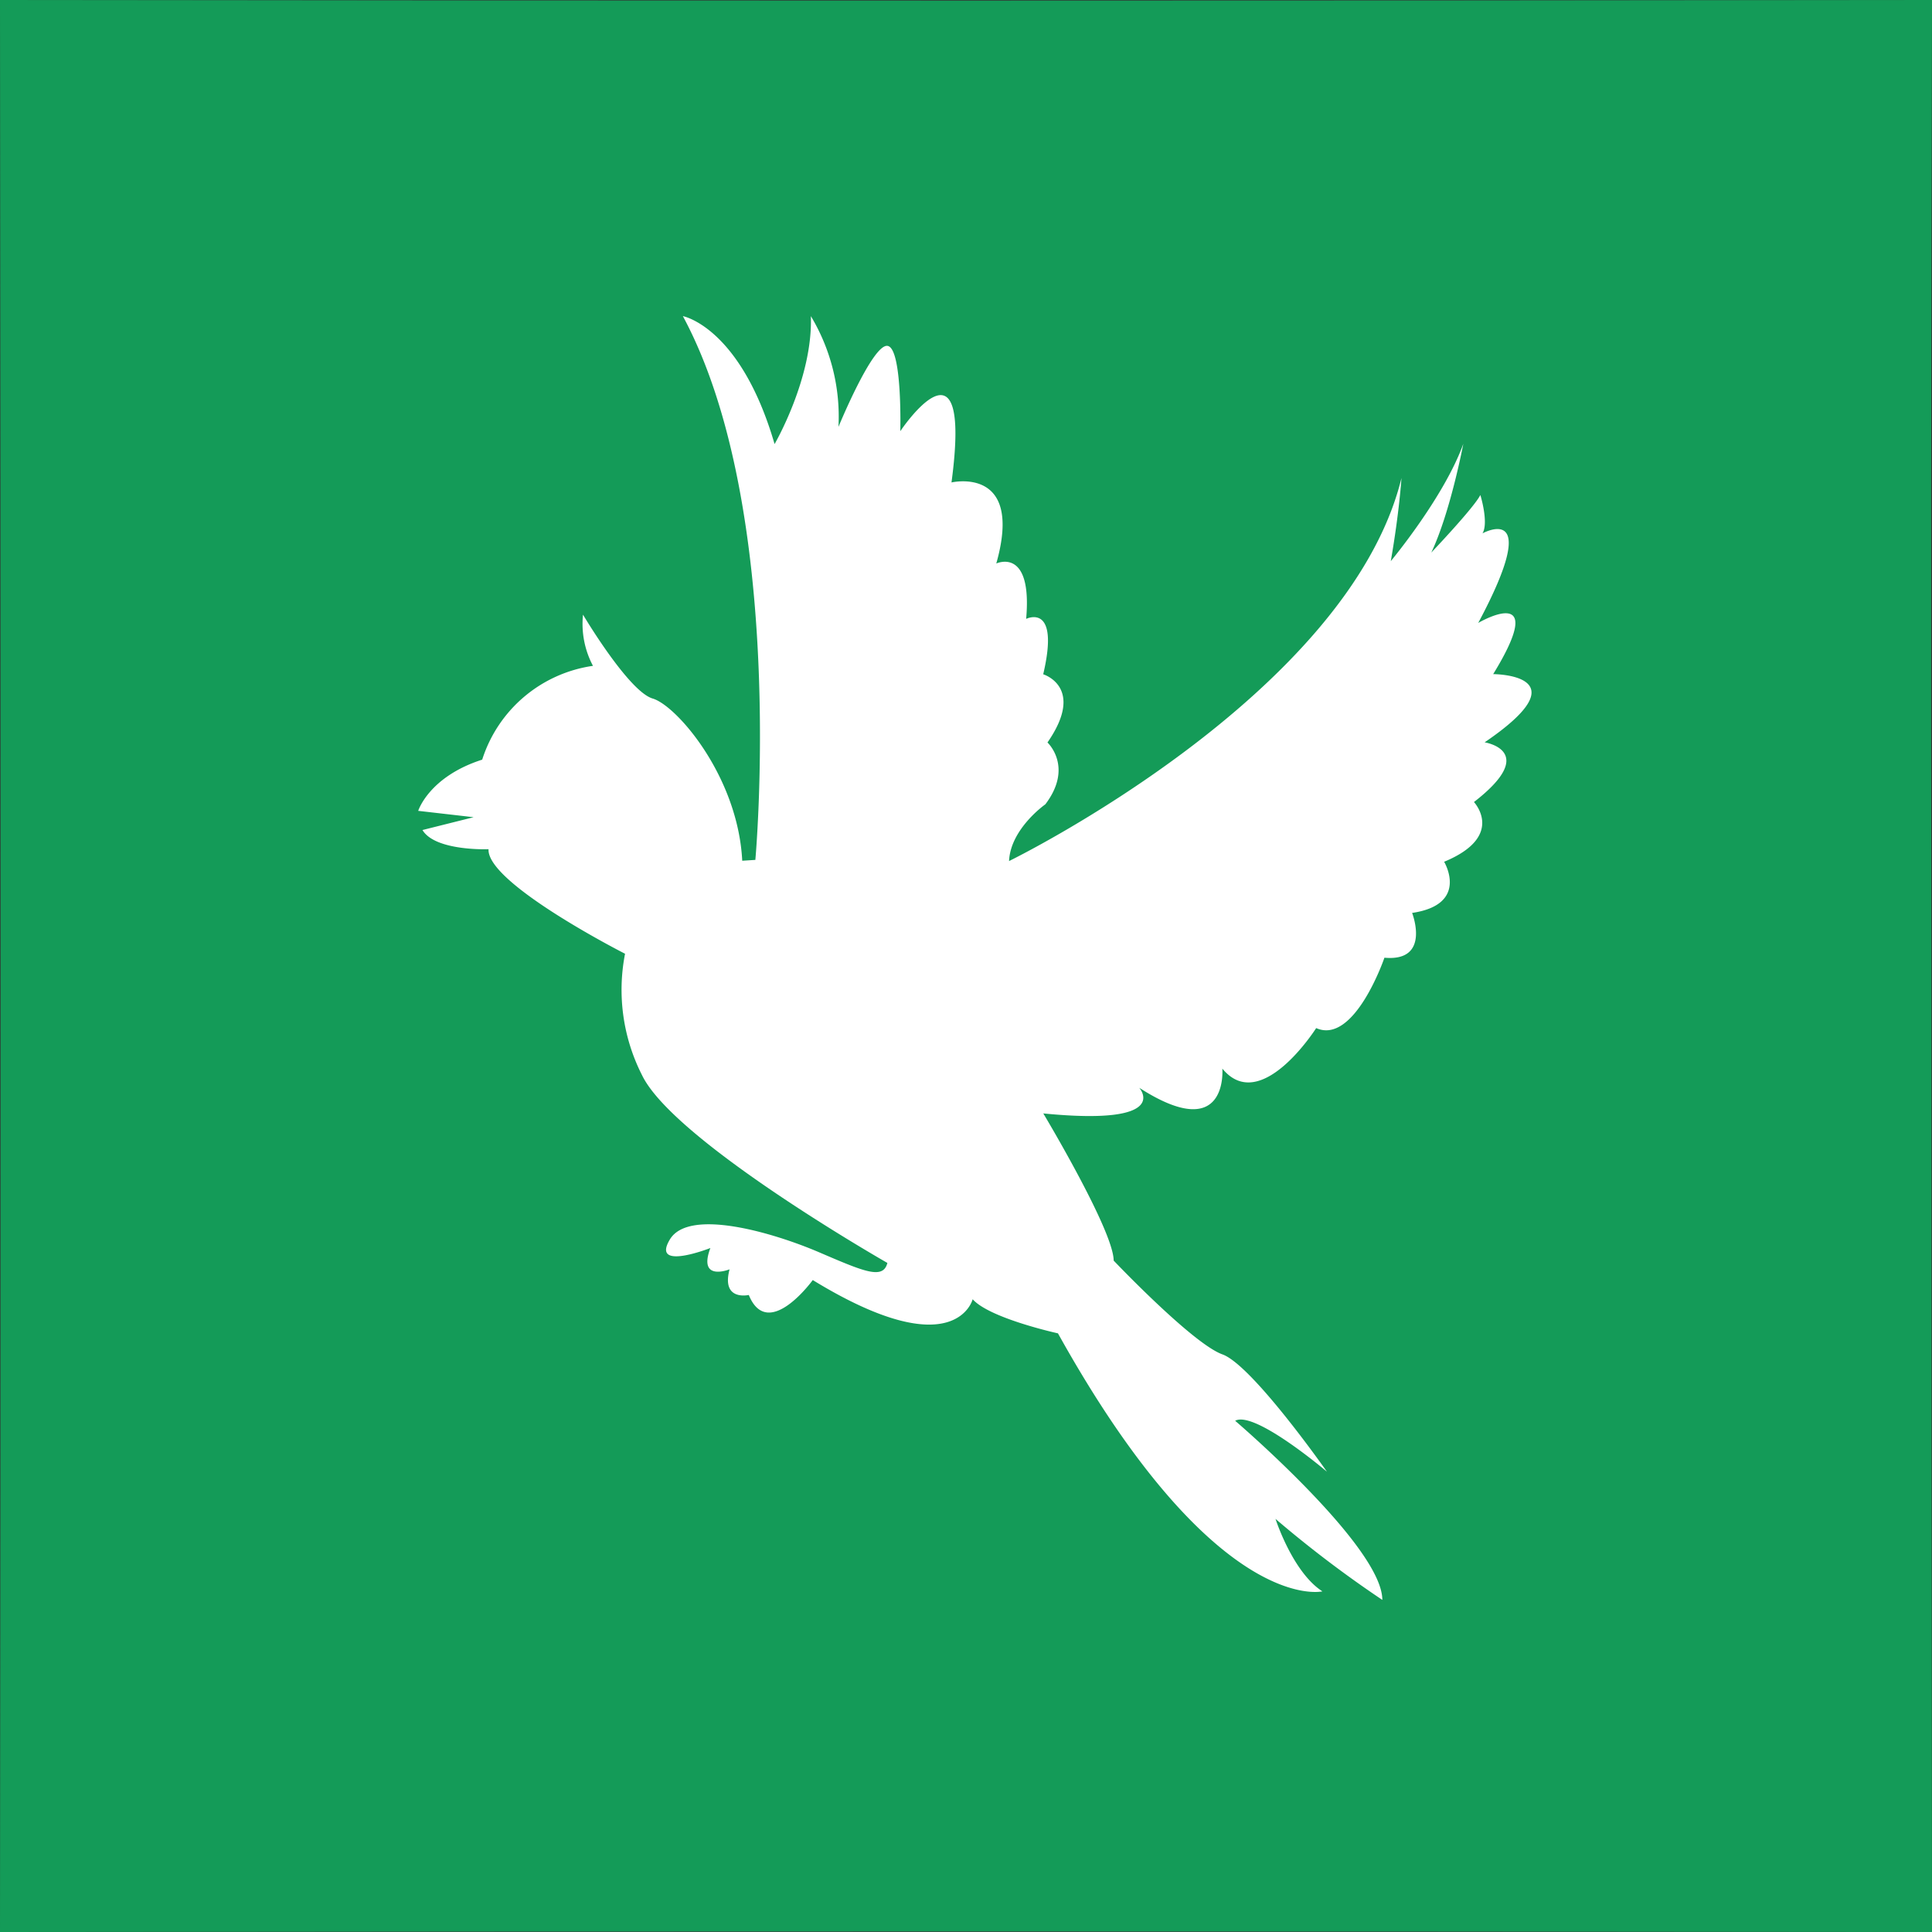 <?xml version="1.0" encoding="UTF-8"?>
<svg
   id="Capa_1"
   data-name="Capa 1"
   viewBox="0 0 270.18 270.17"
   version="1.1"
   sodipodi:docname="studiesites.svg"
   inkscape:version="1.1 (c4e8f9e, 2021-05-24)"
   xmlns:inkscape="http://www.inkscape.org/namespaces/inkscape"
   xmlns:sodipodi="http://sodipodi.sourceforge.net/DTD/sodipodi-0.dtd"
   xmlns="http://www.w3.org/2000/svg"
   xmlns:svg="http://www.w3.org/2000/svg"
   xmlns:rdf="http://www.w3.org/1999/02/22-rdf-syntax-ns#"
   xmlns:cc="http://creativecommons.org/ns#"
   xmlns:dc="http://purl.org/dc/elements/1.1/">
  <rect x="0" y="0" width="270.18" height="270.17" fill="#333333" stroke="none"/>
  <sodipodi:namedview
     id="namedview861"
     pagecolor="#ffffff"
     bordercolor="#666666"
     borderopacity="1.0"
     inkscape:pageshadow="2"
     inkscape:pageopacity="0.0"
     inkscape:pagecheckerboard="0"
     showgrid="false"
     inkscape:zoom="3.2312988"
     inkscape:cx="75.666169"
     inkscape:cy="151.1776"
     inkscape:window-width="2407"
     inkscape:window-height="1381"
     inkscape:window-x="0"
     inkscape:window-y="25"
     inkscape:window-maximized="0"
     inkscape:current-layer="Capa_1" />
  <defs
     id="defs826">
    <style
       id="style824">.cls-1{fill:#72bffe;}.cls-2{fill:#e9f4fa;}.cls-3{fill:#3b3a3b;}.cls-4{fill:#3a3a3b;}.cls-5{fill:#0e85b6;}.cls-6{fill:#0684b7;}.cls-7{fill:#065f83;}.cls-8{fill:#125c7f;}.cls-9{fill:#0f6288;}.cls-10{fill:#e8f0f4;}.cls-11{fill:#e8f1f4;}.cls-12{fill:#e8f2f6;}</style>
  </defs>
  <title
     id="title828">easelly</title>
  <path
     class="cls-1"
     d="m 270.09,135.09 q 0,67.55 0.09,135.09 Q 135.09,270.02 0,270.18 0.17,135.09 0,0 q 135.09,0.17 270.18,0 -0.19,67.55 -0.09,135.09 z"
     id="path830"
     style="fill:#149b58;fill-opacity:1;stroke-width:1" />
  <g
     id="Capa_2"
     data-name="Capa 2"
     transform="matrix(1.379,0,0,1.379,58.484,44.208)">
    <path
       id="Path_3"
       data-name="Path 3"
       d="m 34.8,56.814 c 0,0 3.246,-35.466 -7.35,-55.144 0,0 5.837,1.079 9.3,12.975 0,0 3.9,-6.7 3.679,-12.975 a 19.814,19.814 0 0 1 2.8,11.23 c 0,0 3.458,-8.422 4.971,-8.213 1.513,0.209 1.3,8.65 1.3,8.65 0,0 7.354,-11.017 5.191,5.2 0,0 7.354,-1.729 4.542,8.22 0,0 3.679,-1.733 3.029,5.617 0,0 3.458,-1.729 1.729,5.617 0,0 4.325,1.3 0.433,6.917 0,0 2.672,2.467 -0.217,6.271 0,0 -3.531,2.467 -3.679,5.753 0,0 34.386,-16.778 39.795,-38.84 0,0 -0.217,3.462 -1.083,8.425 0,0 5.408,-6.487 7.354,-11.9 0,0 -1.3,6.921 -3.246,11.029 0,0 4.325,-4.542 4.975,-5.837 0,0 0.867,2.808 0.217,3.892 0,0 6.271,-3.462 -0.433,9.083 0,0 7.354,-4.325 1.517,5.191 0,0 9.3,0 -0.867,6.917 0,0 5.617,0.867 -1.083,6.054 0,0 3.246,3.462 -3.025,6.058 0,0 2.6,4.325 -3.246,5.187 0,0 1.946,4.975 -2.808,4.542 0,0 -3.029,8.866 -6.921,7.137 0,0 -5.617,8.866 -9.516,4.108 0,0 0.65,7.787 -8.425,1.946 0,0 3.458,3.9 -9.733,2.6 0,0 7.137,11.9 7.137,14.924 0,0 8,8.425 11.029,9.512 3.029,1.087 10.6,11.9 10.6,11.9 0,0 -7.342,-6.247 -9.308,-5.167 0,0 14.924,12.758 14.924,18.166 A 116.549,116.549 0 0 1 87.55,123.643 c 0,0 1.729,5.4 4.754,7.35 0,0 -10.812,2.6 -26.816,-26.166 0,0 -6.917,-1.513 -8.65,-3.458 0,0 -1.729,6.921 -16.216,-1.946 0,0 -4.542,6.271 -6.487,1.513 0,0 -2.808,0.65 -1.95,-2.6 0,0 -3.242,1.3 -1.946,-2.162 0,0 -6.054,2.379 -4.108,-0.867 1.946,-3.246 10.6,-0.646 15.137,1.3 4.537,1.946 6.487,2.808 6.921,1.079 0,0 -21.624,-12.325 -24.874,-19.029 A 19.071,19.071 0 0 1 21.586,66.332 c 0,0 -14.047,-7.139 -13.843,-10.601 0,0 -5.408,0.217 -6.7,-1.946 L 6.23,52.485 0.61,51.84 c 0,0 1.079,-3.459 6.49,-5.192 a 13.853,13.853 0 0 1 11.233,-9.512 9.1,9.1 0 0 1 -1.011,-5.191 c 0,0 4.614,7.783 7.065,8.505 2.451,0.722 8.65,7.928 9.083,16.449 z"
       transform="translate(-0.61,-1.67)"
       fill="#ffffff" />
  </g>
</svg>
